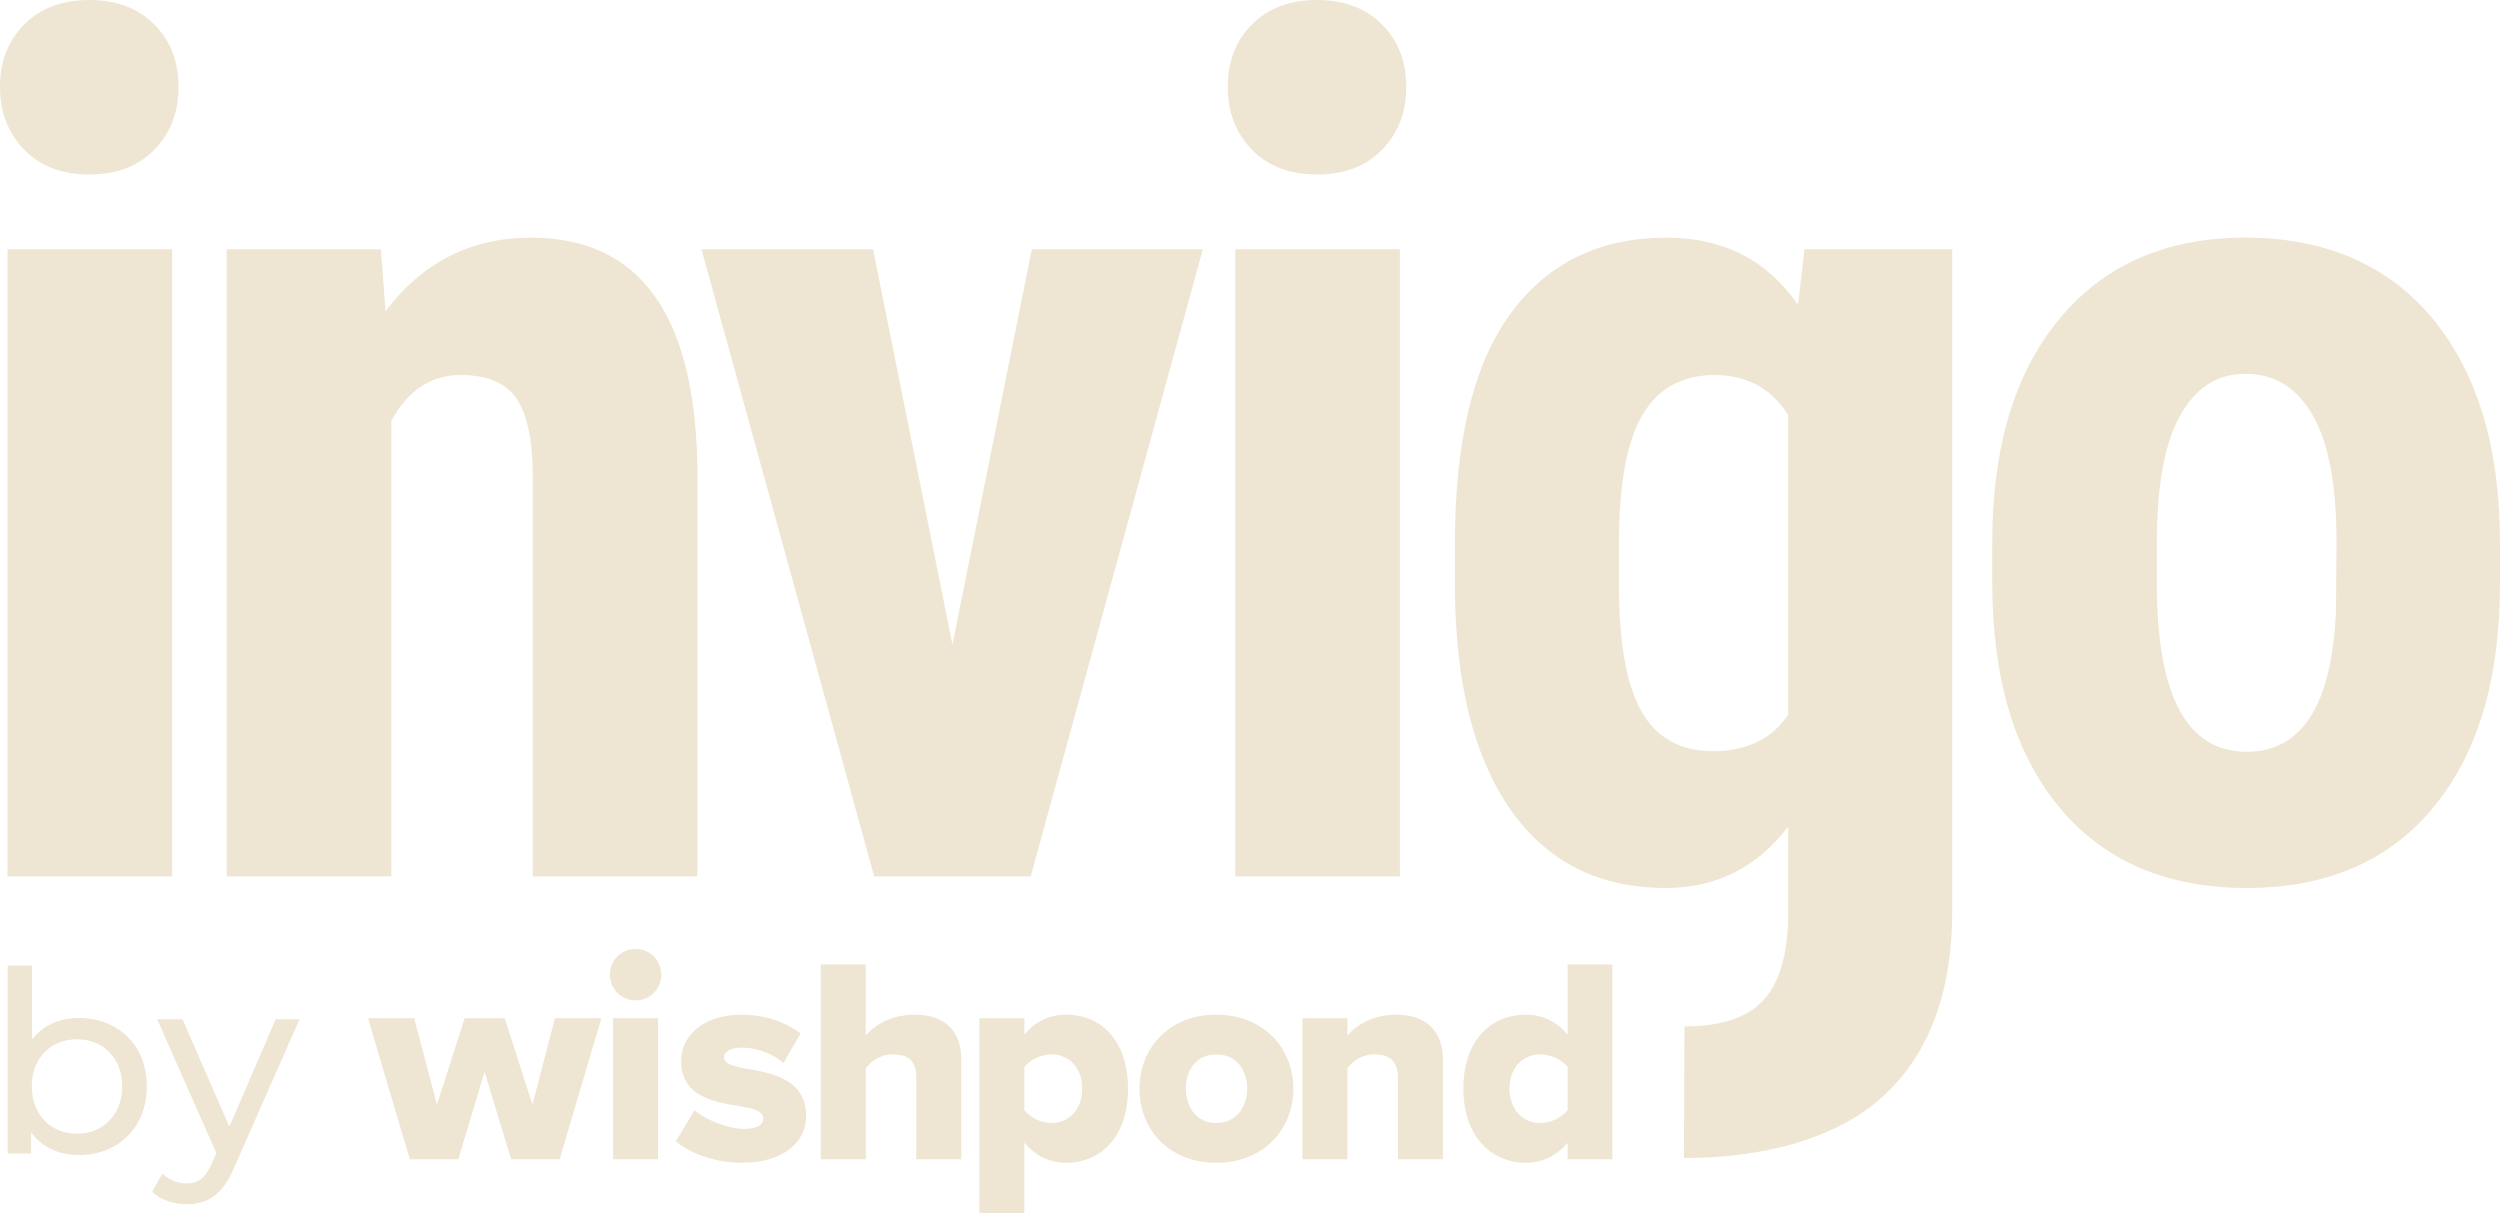 <svg xmlns="http://www.w3.org/2000/svg" id="Capa_2" data-name="Capa 2" viewBox="0 0 3170.34 1538.24"><defs><style>      .cls-1 {        fill: #eee6d3;      }    </style></defs><g id="Layer_1" data-name="Layer 1"><g><path class="cls-1" d="M0,110.26C0,77.92,10.29,51.45,30.87,30.87,51.45,10.29,78.89,0,113.2,0s61.74,10.29,82.32,30.87c20.58,20.58,30.87,47.05,30.87,79.39s-10.18,58.33-30.5,79.39c-20.34,21.07-47.91,31.61-82.69,31.61s-62.37-10.54-82.69-31.61C10.17,168.58,0,142.12,0,110.26ZM218.31,1111.4H9.56V316.08h208.76v795.33Z"></path><path class="cls-1" d="M483,316.08l5.88,78.65c47.05-62.23,108.53-93.35,184.5-93.35,136.72,0,207.03,95.81,210.96,287.4v522.63h-208.75v-507.19c0-45.08-6.74-77.79-20.22-98.13-13.48-20.32-37.12-30.5-70.93-30.5-37.74,0-67.14,19.36-88.2,58.07v577.76h-208.76V316.08h195.52Z"></path><path class="cls-1" d="M1207.83,817.39l100.7-501.31h216.84l-218.31,795.33h-198.47l-219.04-795.33h217.57l100.7,501.31Z"></path><path class="cls-1" d="M1556.93,110.26c0-32.34,10.29-58.81,30.87-79.39,20.58-20.58,48.02-30.87,82.33-30.87s61.74,10.29,82.32,30.87c20.58,20.58,30.87,47.05,30.87,79.39s-10.18,58.33-30.5,79.39c-20.34,21.07-47.91,31.61-82.69,31.61s-62.37-10.54-82.69-31.61c-20.34-21.06-30.51-47.53-30.51-79.39ZM1775.25,1111.4h-208.76V316.08h208.76v795.33Z"></path><path class="cls-1" d="M2136.1,1301.64c46.55,0,80-11.15,100.34-33.44,20.33-22.31,30.75-58.2,31.24-107.69v-112.31c-39.69,51.94-91.4,77.91-155.1,77.91-84.79,0-150.32-32.95-196.63-98.86-46.31-65.9-69.96-158.89-70.93-278.95v-58.81c0-130.35,23.52-227.62,70.56-291.82,47.05-64.19,112.95-96.29,197.73-96.29,72.03,0,127.65,28.42,166.86,85.27l8.09-70.56h187.44v839.28c0,101.44-28.42,178.98-85.27,232.65-56.85,53.66-148.67,80.49-255,80.49l.67-166.86ZM2053.04,741.68c0,73.5,9.56,127.04,28.66,160.6,19.11,33.58,49.49,50.35,91.15,50.35s74.24-15.44,94.82-46.31v-380.02c-21.57-33.82-52.69-50.72-93.35-50.72s-71.67,16.9-91.52,50.72c-19.85,33.81-29.77,88.2-29.77,163.18v52.19Z"></path><path class="cls-1" d="M2526.43,688.01c0-120.55,28.41-215.12,85.27-283.74,56.84-68.6,135.49-102.9,235.95-102.9s180.57,34.31,237.43,102.9c56.84,68.62,85.27,163.68,85.27,285.21v50.71c0,121.05-28.18,215.63-84.53,283.74-56.36,68.12-135.25,102.17-236.69,102.17s-181.19-34.18-237.79-102.54c-56.6-68.36-84.9-163.3-84.9-284.84v-50.71ZM2735.18,740.2c0,142.12,37.97,213.17,113.93,213.17,70.07,0,107.8-59.29,113.2-177.89l.74-87.47c0-72.52-10.05-126.3-30.14-161.35-20.1-35.03-48.51-52.55-85.27-52.55s-62.85,17.52-82.69,52.55c-19.85,35.05-29.77,88.83-29.77,161.35v52.18Z"></path><g><path class="cls-1" d="M186.2,1377.68c0,52.05-36.3,87.08-86.11,87.08-25.07,0-46.91-9.64-60.73-28.92v26.99H9.81v-238.41h30.83v93.83c14.15-18.32,35.34-27.31,59.45-27.31,49.81,0,86.11,34.7,86.11,86.75ZM155.03,1377.68c0-36.3-24.73-59.76-57.52-59.76s-57.18,23.46-57.18,59.76,24.73,60.09,57.18,60.09,57.52-23.78,57.52-60.09Z"></path><path class="cls-1" d="M379.88,1292.54l-82.6,187.33c-15.09,35.98-34.69,47.22-60.73,47.22-16.36,0-33.07-5.46-43.68-15.74l13.16-23.13c8.37,8.03,18.98,12.52,30.52,12.52,14.78,0,24.11-6.74,32.48-26.33l5.44-11.9-75.19-169.97h32.14l59.45,136.23,58.8-136.23h30.21Z"></path></g><g><path class="cls-1" d="M614.49,1359.35l-33.34,110.74h-61.48l-52.97-178.89h58.52l28.89,109.63,35.19-109.63h50.74l35.19,109.63,28.52-109.63h58.89l-52.96,178.89h-61.48l-33.7-110.74Z"></path><path class="cls-1" d="M773.41,1236.02c0-18.15,14.44-32.6,32.59-32.6s32.6,14.45,32.6,32.6-14.45,32.59-32.6,32.59-32.59-14.45-32.59-32.59ZM777.49,1291.2h57.03v178.89h-57.03v-178.89Z"></path><path class="cls-1" d="M880.83,1407.87c13.33,11.85,41.85,23.7,62.96,23.7,17.04,0,24.08-5.55,24.08-13.33,0-9.26-12.22-12.59-30.74-15.55-30.37-5.19-73.33-11.48-73.33-57.04,0-31.48,27.03-58.89,76.66-58.89,30,0,55.56,9.63,74.82,23.7l-21.86,37.78c-10.74-10.37-31.1-19.63-52.6-19.63-13.33,0-22.59,4.45-22.59,12.22s9.63,11.11,28.52,14.45c30.37,5.18,75.56,12.59,75.56,60,0,34.07-30,59.26-81.49,59.26-31.85,0-64.81-10.74-83.7-27.41l23.7-39.26Z"></path><path class="cls-1" d="M1161.96,1366.02c0-21.85-11.48-28.89-29.63-28.89-16.67,0-27.77,9.26-34.44,17.41v115.56h-57.04v-247.04h57.04v90c10.74-12.59,31.86-26.3,61.85-26.3,40.74,0,59.26,22.97,59.26,55.93v127.41h-57.03v-104.07Z"></path><path class="cls-1" d="M1241.98,1538.24v-247.04h57.04v20.74c14.07-17.03,32.6-25.19,52.96-25.19,44.82,0,78.52,33.34,78.52,93.71s-33.7,94.07-78.52,94.07c-20,0-38.15-7.78-52.96-25.56v89.26h-57.04ZM1333.1,1337.13c-12.22,0-27.04,6.67-34.08,16.3v54.44c7.04,9.26,21.86,16.3,34.08,16.3,22.22,0,39.26-16.67,39.26-43.7s-17.03-43.34-39.26-43.34Z"></path><path class="cls-1" d="M1444.98,1380.46c0-50.37,36.67-93.71,97.4-93.71s97.78,43.34,97.78,93.71-36.29,94.07-97.78,94.07-97.4-43.71-97.4-94.07ZM1581.65,1380.46c0-23.7-14.08-43.34-39.27-43.34s-38.52,19.63-38.52,43.34,13.7,43.7,38.52,43.7,39.27-19.63,39.27-43.7Z"></path><path class="cls-1" d="M1772.77,1366.76c0-21.85-11.48-29.63-29.26-29.63s-28.15,9.26-34.82,17.41v115.56h-57.03v-178.89h57.03v21.85c10.75-12.59,31.86-26.3,61.85-26.3,40.75,0,59.26,23.7,59.26,56.67v126.67h-57.04v-103.33Z"></path><path class="cls-1" d="M1987.98,1449.35c-14.81,17.03-32.96,25.19-52.96,25.19-44.08,0-79.26-33.34-79.26-94.07s34.44-93.71,79.26-93.71c19.63,0,38.52,7.78,52.96,25.56v-89.26h56.67v247.04h-56.67v-20.74ZM1987.98,1353.06c-7.4-9.63-22.22-15.93-34.44-15.93-22.59,0-39.26,16.67-39.26,43.34s16.67,43.7,39.26,43.7c12.22,0,27.04-6.67,34.44-16.3v-54.81Z"></path></g></g></g></svg>